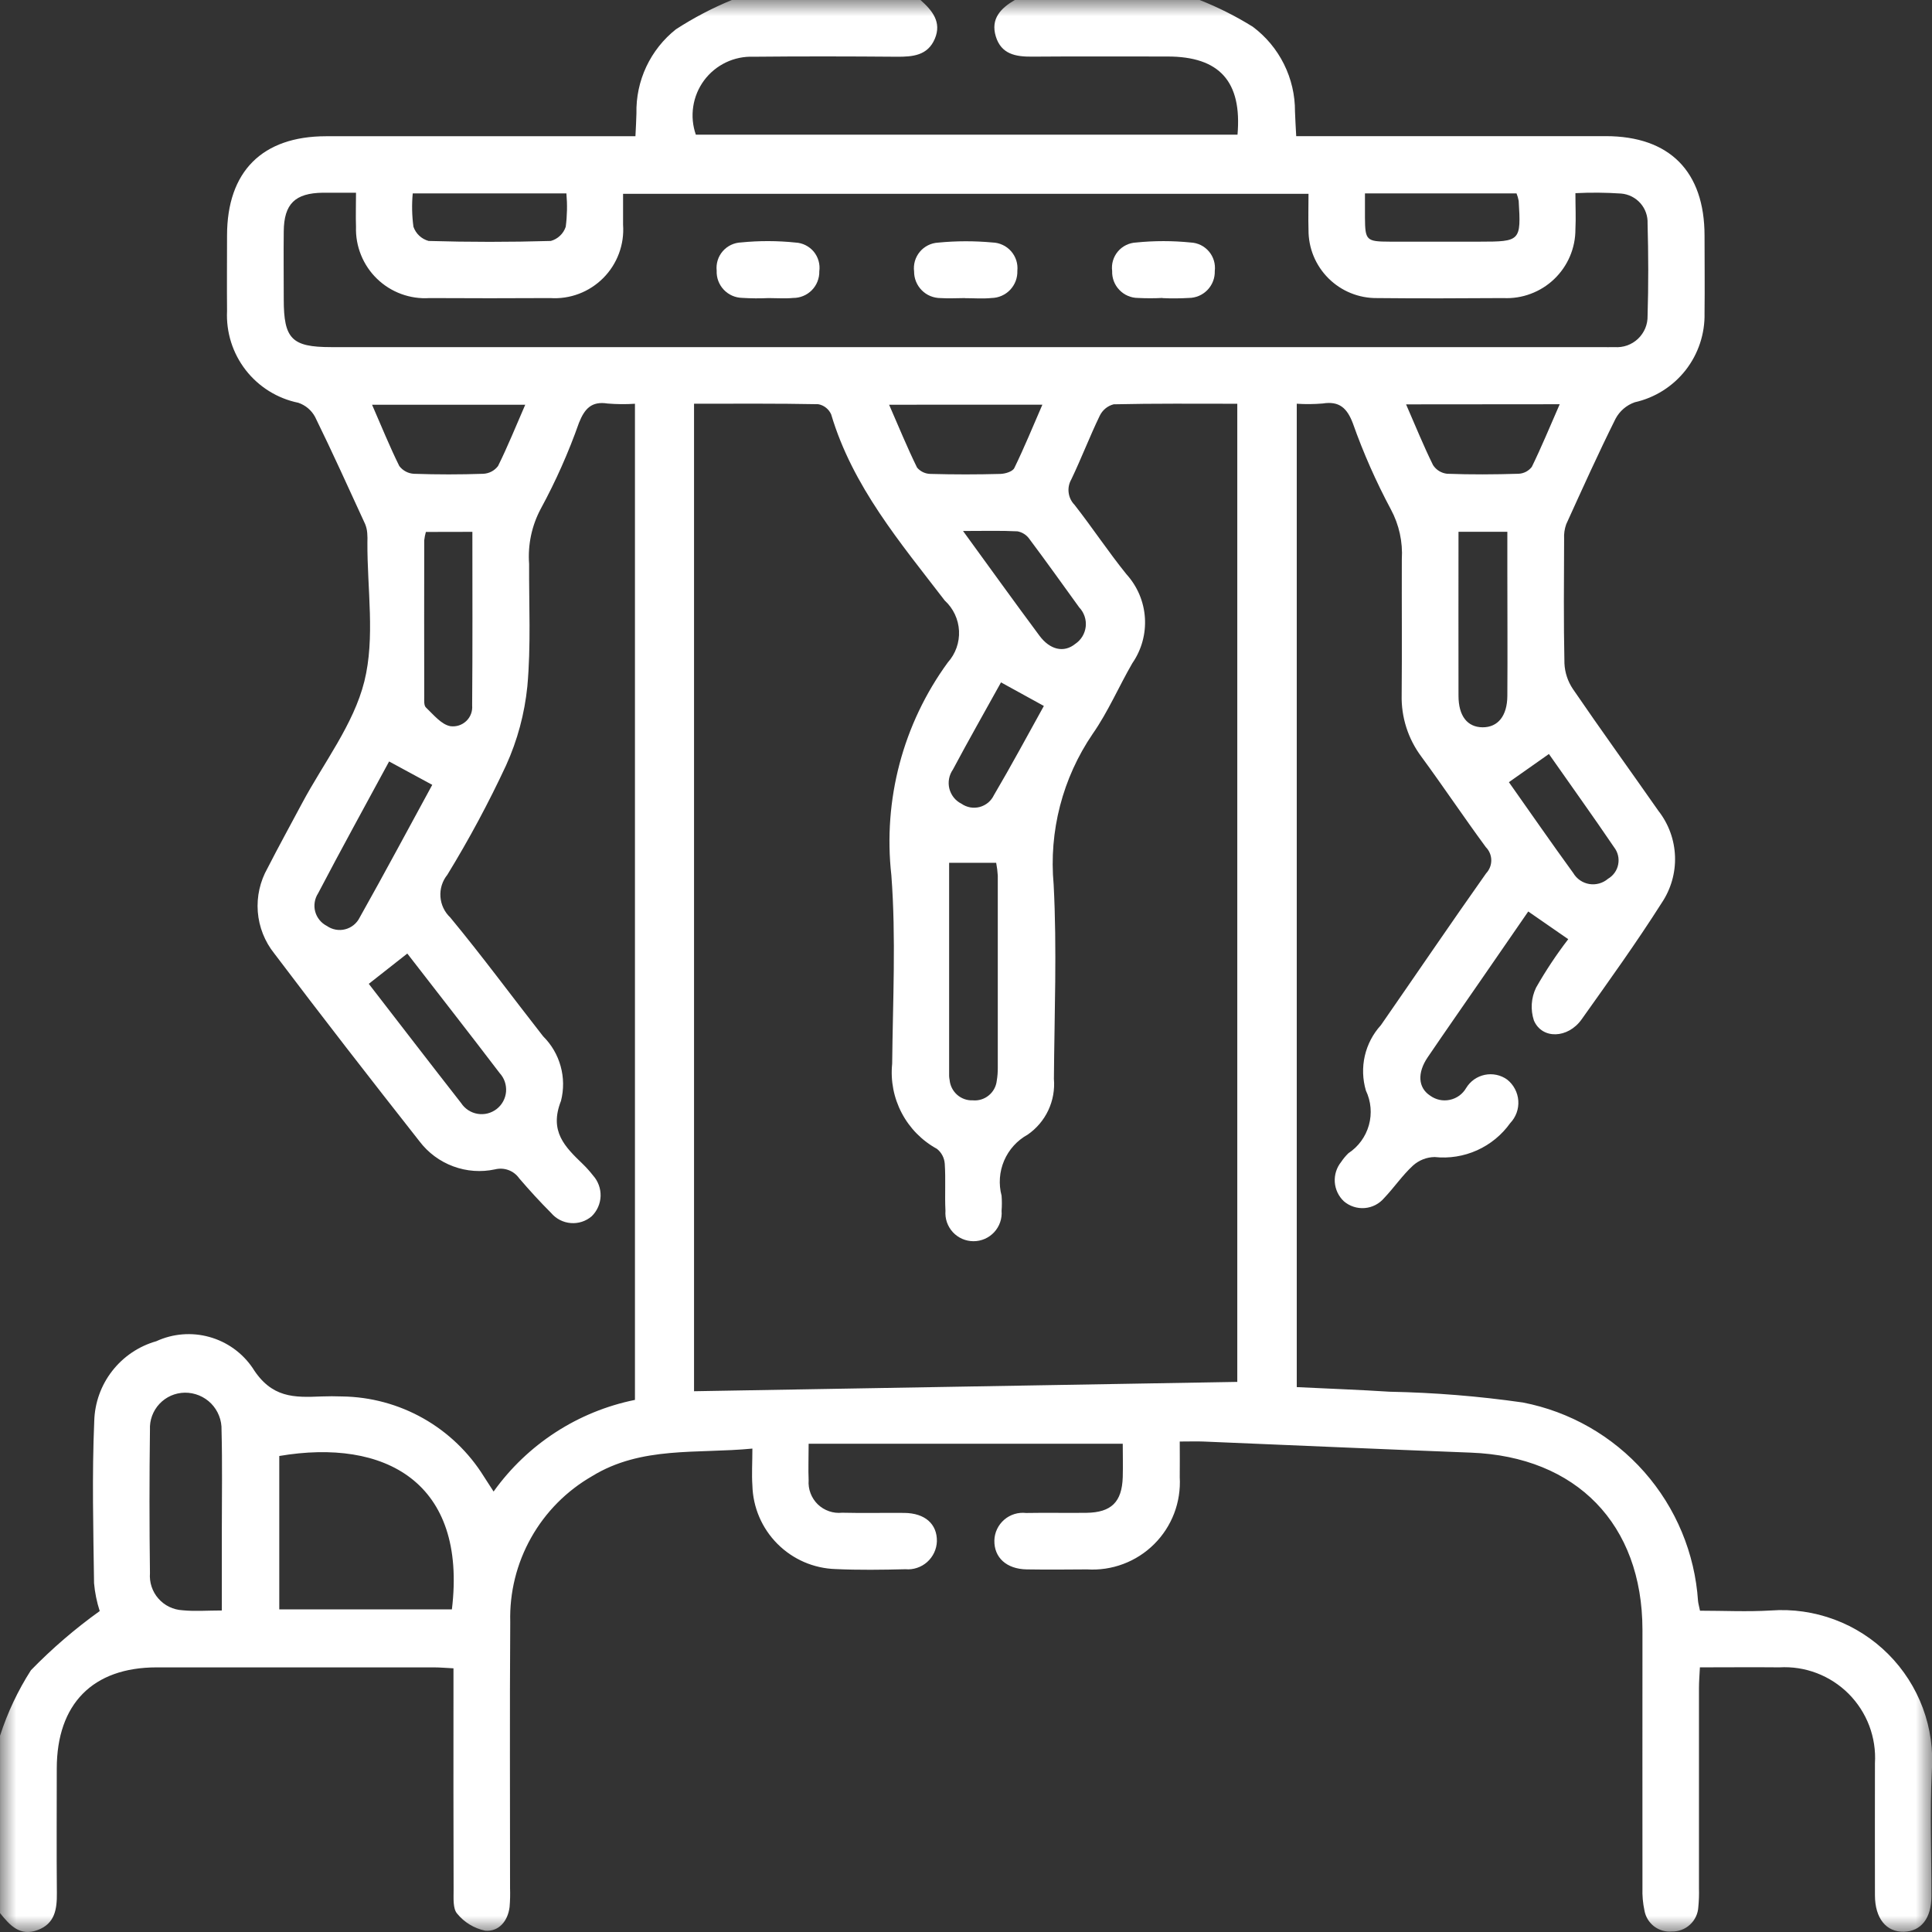 <svg width="60" height="60" viewBox="0 0 60 60" fill="none" xmlns="http://www.w3.org/2000/svg">
<rect x="0" y="0" width="60" height="60" fill="#333333" stroke="none"/>
<mask id="mask0_45_6" style="mask-type:luminance" maskUnits="userSpaceOnUse" x="0" y="0" width="60" height="60">
<path d="M60 0H0V60H60V0Z" fill="white"/>
</mask>
<g mask="url(#mask0_45_6)">
<path d="M37.255 0C37.83 0.226 38.383 0.505 38.907 0.831C39.316 1.137 39.647 1.534 39.875 1.992C40.102 2.449 40.22 2.953 40.217 3.464C40.225 3.694 40.239 3.925 40.255 4.228H40.906C43.893 4.228 46.88 4.228 49.867 4.228C51.849 4.228 52.936 5.323 52.936 7.32C52.936 8.121 52.946 8.921 52.936 9.722C52.951 10.364 52.743 10.991 52.348 11.496C51.952 12.001 51.394 12.353 50.768 12.493C50.512 12.583 50.3 12.765 50.172 13.005C49.635 14.083 49.139 15.183 48.64 16.281C48.588 16.427 48.566 16.582 48.575 16.737C48.57 18.025 48.557 19.314 48.585 20.603C48.598 20.888 48.69 21.165 48.85 21.401C49.72 22.674 50.624 23.923 51.506 25.185C51.822 25.589 52.001 26.083 52.019 26.596C52.037 27.109 51.892 27.614 51.606 28.04C50.821 29.276 49.964 30.467 49.118 31.658C48.695 32.254 47.892 32.284 47.637 31.693C47.526 31.357 47.55 30.991 47.704 30.672C48.002 30.148 48.336 29.645 48.703 29.167L47.461 28.307C46.997 28.98 46.516 29.679 46.033 30.377C45.468 31.197 44.897 32.012 44.338 32.835C44.011 33.316 44.038 33.778 44.41 34.023C44.497 34.087 44.596 34.132 44.702 34.156C44.808 34.179 44.917 34.179 45.023 34.157C45.129 34.135 45.229 34.091 45.317 34.028C45.404 33.965 45.478 33.884 45.532 33.79C45.595 33.686 45.679 33.595 45.779 33.524C45.879 33.454 45.992 33.405 46.112 33.38C46.232 33.355 46.355 33.356 46.475 33.381C46.594 33.406 46.708 33.456 46.807 33.528C46.907 33.607 46.989 33.706 47.048 33.819C47.108 33.932 47.143 34.056 47.152 34.183C47.161 34.311 47.143 34.438 47.1 34.558C47.056 34.678 46.988 34.788 46.9 34.88C46.638 35.248 46.282 35.539 45.87 35.724C45.458 35.909 45.004 35.981 44.555 35.933C44.306 35.936 44.067 36.031 43.882 36.197C43.553 36.499 43.298 36.878 42.989 37.203C42.913 37.293 42.821 37.367 42.717 37.421C42.613 37.475 42.499 37.508 42.382 37.517C42.265 37.526 42.147 37.513 42.036 37.476C41.924 37.44 41.821 37.381 41.733 37.305C41.568 37.149 41.469 36.937 41.453 36.711C41.438 36.485 41.509 36.261 41.651 36.085C41.716 35.987 41.791 35.897 41.875 35.815C42.186 35.611 42.412 35.301 42.512 34.943C42.612 34.586 42.579 34.203 42.419 33.868C42.316 33.518 42.304 33.148 42.385 32.792C42.467 32.437 42.638 32.108 42.884 31.839C43.974 30.268 45.048 28.685 46.152 27.123C46.256 27.013 46.314 26.867 46.313 26.715C46.312 26.564 46.252 26.418 46.145 26.31C45.462 25.382 44.822 24.425 44.141 23.497C43.729 22.946 43.514 22.273 43.53 21.586C43.543 20.18 43.53 18.774 43.535 17.368C43.568 16.83 43.45 16.294 43.195 15.82C42.735 14.96 42.34 14.067 42.015 13.148C41.835 12.675 41.596 12.448 41.077 12.531C40.81 12.553 40.541 12.556 40.272 12.538V43.078C41.254 43.126 42.206 43.16 43.156 43.221C44.541 43.248 45.923 43.359 47.295 43.556C48.755 43.839 50.08 44.597 51.064 45.712C52.048 46.828 52.635 48.237 52.734 49.721C52.741 49.796 52.764 49.87 52.795 50.022C53.528 50.022 54.266 50.059 54.998 50.015C55.668 49.966 56.34 50.062 56.969 50.296C57.598 50.53 58.169 50.897 58.643 51.372C59.117 51.847 59.483 52.419 59.717 53.049C59.95 53.678 60.044 54.351 59.994 55.02C59.931 56.305 59.986 57.597 59.982 58.886C59.982 59.575 59.66 59.98 59.126 59.992C58.578 60.005 58.23 59.575 58.228 58.861C58.224 57.494 58.228 56.127 58.228 54.76C58.252 54.363 58.191 53.966 58.051 53.594C57.91 53.222 57.692 52.885 57.412 52.603C57.131 52.322 56.794 52.103 56.423 51.961C56.051 51.819 55.654 51.758 55.258 51.781C54.459 51.773 53.66 51.781 52.792 51.781C52.78 52.019 52.763 52.224 52.763 52.429C52.763 54.499 52.763 56.569 52.763 58.639C52.769 58.834 52.762 59.03 52.743 59.224C52.732 59.432 52.64 59.628 52.486 59.77C52.333 59.912 52.131 59.989 51.922 59.985C51.724 60.003 51.527 59.945 51.369 59.825C51.211 59.703 51.104 59.528 51.07 59.332C51.021 59.103 51 58.869 51.008 58.636C51.005 55.96 51.008 53.282 51.008 50.61C51.003 47.336 48.959 45.238 45.681 45.113C42.911 45.007 40.142 44.882 37.373 44.768C37.159 44.76 36.945 44.768 36.638 44.768C36.638 45.153 36.643 45.514 36.638 45.875C36.66 46.258 36.601 46.642 36.464 47.001C36.327 47.359 36.115 47.685 35.843 47.955C35.571 48.226 35.244 48.436 34.884 48.571C34.525 48.706 34.141 48.763 33.758 48.739C33.133 48.744 32.508 48.749 31.884 48.739C31.259 48.728 30.87 48.372 30.881 47.839C30.884 47.717 30.913 47.596 30.966 47.485C31.019 47.375 31.094 47.276 31.187 47.196C31.279 47.116 31.388 47.056 31.505 47.02C31.622 46.984 31.746 46.973 31.867 46.987C32.492 46.975 33.117 46.99 33.742 46.982C34.514 46.971 34.843 46.646 34.868 45.875C34.878 45.528 34.868 45.179 34.868 44.837H25.113C25.113 45.28 25.098 45.622 25.113 45.969C25.103 46.107 25.122 46.245 25.172 46.375C25.221 46.504 25.297 46.621 25.396 46.718C25.496 46.814 25.615 46.887 25.746 46.932C25.876 46.978 26.015 46.993 26.153 46.979C26.795 46.995 27.441 46.979 28.085 46.985C28.73 46.992 29.105 47.332 29.096 47.866C29.092 47.988 29.063 48.108 29.011 48.219C28.959 48.329 28.886 48.428 28.794 48.51C28.703 48.591 28.596 48.653 28.48 48.691C28.364 48.73 28.242 48.745 28.12 48.734C27.398 48.752 26.674 48.762 25.953 48.729C25.271 48.709 24.623 48.428 24.142 47.944C23.661 47.461 23.383 46.812 23.366 46.13C23.342 45.781 23.366 45.429 23.366 44.987C21.653 45.154 19.919 44.902 18.387 45.844C17.594 46.3 16.939 46.961 16.492 47.759C16.044 48.557 15.821 49.461 15.846 50.375C15.827 53.128 15.841 55.882 15.84 58.635C15.847 58.83 15.842 59.026 15.826 59.22C15.772 59.668 15.485 59.996 15.068 59.959C14.727 59.888 14.42 59.702 14.199 59.432C14.061 59.278 14.088 58.951 14.087 58.702C14.079 56.631 14.083 54.561 14.083 52.491V51.811C13.851 51.8 13.663 51.782 13.475 51.782C10.605 51.782 7.735 51.782 4.865 51.782C2.88 51.782 1.765 52.918 1.763 54.923C1.763 56.212 1.754 57.501 1.766 58.789C1.771 59.289 1.707 59.739 1.171 59.939C0.613 60.147 0.3 59.784 0.001 59.413V53.905C0.232 53.188 0.555 52.504 0.961 51.87C1.617 51.196 2.332 50.581 3.097 50.033C3.006 49.752 2.947 49.462 2.921 49.168C2.898 47.489 2.855 45.809 2.927 44.133C2.942 43.568 3.137 43.023 3.484 42.577C3.831 42.131 4.31 41.807 4.854 41.653C5.369 41.415 5.953 41.368 6.5 41.52C7.047 41.671 7.523 42.011 7.843 42.48C8.431 43.424 9.137 43.403 9.984 43.368C10.198 43.36 10.413 43.36 10.627 43.368C11.509 43.38 12.375 43.614 13.144 44.048C13.912 44.482 14.56 45.103 15.026 45.852C15.117 45.99 15.205 46.13 15.329 46.321C16.38 44.851 17.948 43.834 19.719 43.475V12.539C19.436 12.558 19.152 12.555 18.87 12.532C18.37 12.453 18.156 12.693 17.981 13.13C17.657 14.049 17.261 14.941 16.796 15.797C16.514 16.323 16.388 16.919 16.432 17.514C16.425 18.783 16.492 20.059 16.377 21.318C16.291 22.165 16.069 22.993 15.717 23.768C15.174 24.935 14.564 26.07 13.892 27.168C13.737 27.36 13.661 27.602 13.678 27.848C13.695 28.094 13.804 28.324 13.983 28.493C14.978 29.695 15.904 30.954 16.867 32.183C17.127 32.44 17.314 32.76 17.411 33.112C17.509 33.464 17.512 33.836 17.422 34.189C17.048 35.137 17.546 35.617 18.105 36.156C18.217 36.265 18.321 36.382 18.417 36.505C18.575 36.681 18.659 36.911 18.652 37.147C18.644 37.383 18.545 37.607 18.376 37.772C18.287 37.849 18.183 37.907 18.072 37.943C17.96 37.979 17.842 37.993 17.725 37.983C17.608 37.974 17.494 37.941 17.39 37.888C17.286 37.834 17.193 37.761 17.117 37.671C16.772 37.326 16.442 36.965 16.125 36.595C16.043 36.478 15.928 36.389 15.794 36.339C15.66 36.289 15.515 36.281 15.376 36.315C14.942 36.409 14.491 36.377 14.075 36.222C13.658 36.068 13.295 35.798 13.027 35.444C11.507 33.512 9.997 31.57 8.516 29.608C8.22 29.238 8.043 28.788 8.006 28.315C7.97 27.843 8.076 27.371 8.31 26.959C8.656 26.282 9.024 25.616 9.381 24.945C10.05 23.691 10.981 22.5 11.315 21.162C11.654 19.801 11.402 18.291 11.41 16.847C11.414 16.75 11.413 16.652 11.405 16.555C11.398 16.459 11.376 16.365 11.34 16.276C10.828 15.163 10.324 14.046 9.785 12.947C9.673 12.74 9.486 12.583 9.264 12.508C8.616 12.376 8.037 12.015 7.631 11.493C7.225 10.97 7.02 10.32 7.051 9.659C7.044 8.878 7.051 8.097 7.051 7.316C7.051 5.326 8.143 4.233 10.125 4.231C13.111 4.231 16.098 4.231 19.084 4.231H19.734C19.747 3.946 19.761 3.731 19.765 3.523C19.754 3.022 19.858 2.526 20.071 2.072C20.284 1.619 20.599 1.221 20.991 0.91C21.541 0.554 22.122 0.249 22.728 0L28.586 0C28.95 0.323 29.253 0.685 29.031 1.206C28.809 1.727 28.345 1.765 27.851 1.762C26.368 1.75 24.885 1.747 23.402 1.762C23.105 1.75 22.81 1.811 22.542 1.939C22.274 2.068 22.042 2.259 21.865 2.498C21.689 2.737 21.573 3.015 21.529 3.309C21.484 3.602 21.512 3.902 21.61 4.183H38.432C38.575 2.529 37.871 1.755 36.261 1.755C34.857 1.755 33.452 1.748 32.047 1.759C31.542 1.763 31.094 1.683 30.926 1.132C30.758 0.582 31.08 0.255 31.515 0H37.255ZM21.554 12.539V43.206L38.425 42.916V12.539C37.117 12.539 35.851 12.527 34.586 12.556C34.492 12.58 34.404 12.624 34.33 12.686C34.255 12.748 34.195 12.825 34.153 12.912C33.84 13.561 33.582 14.237 33.271 14.887C33.199 15.012 33.169 15.157 33.188 15.3C33.206 15.443 33.27 15.576 33.371 15.679C33.924 16.385 34.42 17.138 34.984 17.835C35.321 18.207 35.523 18.682 35.556 19.183C35.589 19.685 35.452 20.183 35.166 20.596C34.746 21.321 34.413 22.105 33.936 22.788C32.999 24.161 32.57 25.817 32.722 27.472C32.827 29.477 32.745 31.493 32.73 33.504C32.759 33.839 32.699 34.176 32.556 34.481C32.413 34.785 32.191 35.047 31.914 35.238C31.587 35.418 31.33 35.703 31.183 36.047C31.037 36.39 31.009 36.773 31.105 37.134C31.117 37.29 31.117 37.447 31.105 37.602C31.115 37.723 31.1 37.844 31.06 37.958C31.021 38.072 30.958 38.177 30.876 38.266C30.794 38.355 30.695 38.425 30.584 38.474C30.474 38.522 30.355 38.547 30.234 38.547C30.113 38.547 29.994 38.522 29.883 38.474C29.772 38.425 29.673 38.355 29.591 38.266C29.509 38.177 29.447 38.072 29.407 37.958C29.368 37.844 29.353 37.723 29.362 37.602C29.337 37.115 29.373 36.625 29.34 36.139C29.333 36.049 29.309 35.962 29.267 35.883C29.225 35.803 29.167 35.733 29.096 35.678C28.631 35.423 28.251 35.036 28.004 34.566C27.757 34.097 27.653 33.565 27.707 33.036C27.727 31.084 27.829 29.122 27.682 27.183C27.419 24.838 28.044 22.479 29.435 20.573C29.676 20.305 29.801 19.952 29.783 19.592C29.765 19.232 29.606 18.893 29.34 18.65C27.963 16.855 26.478 15.11 25.812 12.867C25.776 12.787 25.721 12.716 25.651 12.661C25.582 12.606 25.5 12.569 25.413 12.553C24.147 12.528 22.881 12.538 21.56 12.538M11.061 5.985C10.651 5.985 10.341 5.985 10.031 5.985C9.164 5.995 8.818 6.331 8.812 7.19C8.804 7.893 8.812 8.596 8.812 9.298C8.812 10.525 9.064 10.779 10.277 10.78H49.731C49.868 10.78 50.005 10.785 50.141 10.78C50.274 10.79 50.407 10.772 50.533 10.728C50.658 10.683 50.773 10.613 50.869 10.522C50.966 10.43 51.042 10.319 51.094 10.197C51.145 10.074 51.17 9.942 51.167 9.809C51.196 8.853 51.193 7.895 51.167 6.94C51.177 6.709 51.097 6.484 50.944 6.311C50.791 6.138 50.578 6.031 50.348 6.011C49.875 5.979 49.4 5.975 48.926 5.999C48.926 6.42 48.944 6.77 48.926 7.119C48.927 7.409 48.869 7.695 48.755 7.962C48.642 8.228 48.475 8.468 48.266 8.668C48.057 8.868 47.809 9.023 47.538 9.124C47.267 9.226 46.978 9.271 46.689 9.257C45.382 9.265 44.073 9.271 42.764 9.257C42.484 9.26 42.207 9.207 41.949 9.102C41.69 8.997 41.455 8.841 41.257 8.644C41.059 8.447 40.902 8.212 40.795 7.954C40.689 7.695 40.635 7.418 40.637 7.139C40.626 6.774 40.637 6.408 40.637 6.02H19.35C19.35 6.365 19.35 6.673 19.35 6.98C19.372 7.284 19.328 7.588 19.222 7.873C19.116 8.158 18.95 8.418 18.736 8.633C18.521 8.849 18.264 9.016 17.979 9.124C17.695 9.232 17.39 9.277 17.087 9.257C15.838 9.264 14.589 9.264 13.34 9.257C13.041 9.277 12.742 9.233 12.461 9.13C12.18 9.027 11.923 8.866 11.708 8.657C11.493 8.449 11.324 8.198 11.212 7.92C11.099 7.642 11.046 7.344 11.056 7.044C11.044 6.716 11.056 6.387 11.056 5.984M8.673 49.98H14.034C14.513 46.025 11.95 44.66 8.673 45.217V49.98ZM6.889 50.012C6.889 49.148 6.889 48.333 6.889 47.519C6.889 46.484 6.907 45.449 6.88 44.414C6.885 44.262 6.859 44.11 6.803 43.968C6.748 43.826 6.664 43.697 6.558 43.588C6.451 43.48 6.323 43.394 6.182 43.336C6.041 43.278 5.89 43.249 5.738 43.251C5.591 43.253 5.445 43.285 5.31 43.344C5.175 43.404 5.054 43.49 4.953 43.597C4.852 43.705 4.774 43.831 4.723 43.97C4.672 44.108 4.65 44.255 4.657 44.403C4.638 45.886 4.638 47.37 4.657 48.854C4.646 48.997 4.663 49.14 4.708 49.276C4.753 49.411 4.824 49.537 4.919 49.644C5.013 49.752 5.127 49.839 5.256 49.902C5.384 49.964 5.524 50 5.667 50.008C6.048 50.047 6.436 50.015 6.891 50.015M29.476 26.795C29.476 29.022 29.476 31.221 29.476 33.422C29.478 33.461 29.483 33.499 29.491 33.538C29.507 33.716 29.591 33.881 29.725 34C29.859 34.118 30.034 34.18 30.213 34.172C30.391 34.188 30.569 34.133 30.707 34.019C30.846 33.906 30.935 33.743 30.955 33.565C30.978 33.431 30.988 33.295 30.987 33.158C30.987 31.17 30.987 29.182 30.987 27.193C30.979 27.06 30.963 26.927 30.937 26.795H29.476ZM45.295 16.515C45.295 18.261 45.291 19.933 45.295 21.606C45.295 22.241 45.574 22.585 46.046 22.587C46.518 22.588 46.808 22.235 46.812 21.612C46.821 20.327 46.812 19.042 46.812 17.757C46.812 17.353 46.812 16.949 46.812 16.515H45.295ZM13.226 16.52C13.202 16.605 13.185 16.691 13.175 16.778C13.172 18.396 13.172 20.014 13.175 21.632C13.175 21.748 13.161 21.909 13.227 21.971C13.462 22.194 13.708 22.504 13.99 22.553C14.079 22.564 14.169 22.556 14.254 22.528C14.339 22.5 14.417 22.453 14.482 22.391C14.547 22.329 14.597 22.253 14.628 22.169C14.659 22.085 14.671 21.995 14.663 21.906C14.678 20.121 14.67 18.33 14.67 16.517L13.226 16.52ZM43.667 12.558C43.966 13.244 44.213 13.855 44.505 14.445C44.553 14.519 44.617 14.582 44.692 14.628C44.767 14.674 44.852 14.703 44.94 14.713C45.678 14.741 46.419 14.736 47.158 14.713C47.239 14.71 47.317 14.689 47.389 14.652C47.46 14.615 47.523 14.563 47.572 14.499C47.875 13.878 48.139 13.237 48.438 12.554L43.667 12.558ZM16.314 12.57H11.555C11.848 13.242 12.101 13.868 12.4 14.472C12.453 14.543 12.522 14.601 12.6 14.643C12.678 14.685 12.765 14.709 12.853 14.714C13.572 14.739 14.294 14.739 15.012 14.714C15.101 14.709 15.188 14.685 15.266 14.644C15.345 14.602 15.413 14.544 15.467 14.473C15.767 13.868 16.019 13.241 16.312 12.569M27.612 12.569C27.912 13.257 28.175 13.899 28.48 14.521C28.532 14.583 28.598 14.633 28.672 14.667C28.746 14.701 28.826 14.718 28.908 14.718C29.627 14.738 30.347 14.738 31.067 14.718C31.218 14.714 31.448 14.646 31.501 14.534C31.81 13.9 32.078 13.245 32.372 12.568L27.612 12.569ZM12.649 29.613L11.453 30.554C12.412 31.794 13.361 33.03 14.321 34.257C14.378 34.345 14.454 34.42 14.542 34.478C14.63 34.535 14.729 34.574 14.833 34.591C14.936 34.608 15.043 34.604 15.145 34.578C15.246 34.552 15.342 34.505 15.425 34.441C15.508 34.376 15.577 34.295 15.627 34.202C15.677 34.11 15.707 34.008 15.716 33.903C15.724 33.798 15.711 33.693 15.677 33.593C15.643 33.494 15.588 33.402 15.517 33.325C14.573 32.085 13.613 30.859 12.649 29.613M12.084 23.648C11.35 25.005 10.599 26.367 9.879 27.743C9.825 27.826 9.789 27.92 9.774 28.018C9.758 28.116 9.763 28.216 9.789 28.311C9.815 28.407 9.861 28.496 9.924 28.573C9.987 28.65 10.065 28.712 10.153 28.757C10.235 28.814 10.327 28.852 10.425 28.87C10.523 28.888 10.623 28.885 10.719 28.86C10.815 28.836 10.905 28.791 10.982 28.729C11.059 28.667 11.123 28.589 11.167 28.5C11.937 27.131 12.677 25.744 13.424 24.374L12.084 23.648ZM12.818 6.006C12.786 6.352 12.793 6.7 12.84 7.043C12.877 7.149 12.939 7.245 13.021 7.321C13.103 7.398 13.203 7.453 13.311 7.483C14.575 7.52 15.84 7.52 17.106 7.483C17.213 7.453 17.311 7.398 17.392 7.321C17.473 7.245 17.533 7.15 17.569 7.044C17.614 6.7 17.621 6.352 17.59 6.006H12.818ZM42.39 6.006C42.39 6.292 42.39 6.522 42.39 6.752C42.395 7.466 42.43 7.503 43.162 7.505C44.096 7.505 45.031 7.505 45.965 7.505C47.218 7.505 47.24 7.482 47.164 6.237C47.15 6.158 47.127 6.081 47.097 6.006H42.39ZM29.908 16.49C30.75 17.646 31.508 18.703 32.282 19.743C32.608 20.183 33.042 20.281 33.391 19.998C33.481 19.938 33.557 19.859 33.614 19.766C33.67 19.673 33.706 19.569 33.718 19.461C33.73 19.353 33.718 19.244 33.683 19.14C33.648 19.038 33.592 18.943 33.517 18.865C33.001 18.151 32.492 17.437 31.966 16.735C31.879 16.612 31.747 16.529 31.6 16.501C31.082 16.475 30.562 16.49 29.908 16.49ZM46.86 24.291C47.531 25.241 48.184 26.185 48.859 27.113C48.912 27.203 48.984 27.28 49.07 27.339C49.156 27.398 49.254 27.437 49.356 27.454C49.459 27.471 49.564 27.465 49.665 27.437C49.765 27.409 49.858 27.36 49.937 27.292C50.019 27.244 50.089 27.18 50.144 27.103C50.199 27.027 50.236 26.939 50.254 26.846C50.272 26.754 50.271 26.658 50.249 26.567C50.227 26.475 50.186 26.389 50.128 26.314C49.465 25.336 48.772 24.374 48.103 23.416L46.859 24.292M31.087 21.192C30.587 22.097 30.076 22.992 29.593 23.9C29.534 23.985 29.493 24.082 29.474 24.184C29.455 24.286 29.458 24.391 29.483 24.492C29.509 24.593 29.555 24.686 29.62 24.768C29.685 24.849 29.767 24.915 29.86 24.961C29.941 25.018 30.034 25.056 30.131 25.074C30.229 25.091 30.329 25.087 30.425 25.062C30.521 25.036 30.61 24.99 30.687 24.927C30.763 24.863 30.824 24.784 30.867 24.694C31.408 23.776 31.911 22.838 32.418 21.924L31.087 21.192Z" fill="white"/>
<path d="M29.973 9.257C29.72 9.257 29.464 9.274 29.212 9.257C29.104 9.257 28.996 9.236 28.896 9.195C28.795 9.154 28.704 9.093 28.628 9.016C28.551 8.939 28.49 8.847 28.449 8.747C28.408 8.646 28.387 8.539 28.388 8.43C28.374 8.322 28.383 8.212 28.413 8.107C28.444 8.002 28.496 7.904 28.566 7.82C28.635 7.736 28.722 7.668 28.819 7.619C28.917 7.569 29.023 7.541 29.133 7.535C29.696 7.48 30.263 7.479 30.827 7.531C30.936 7.534 31.043 7.561 31.142 7.608C31.241 7.654 31.329 7.721 31.401 7.803C31.473 7.885 31.527 7.981 31.561 8.085C31.594 8.189 31.606 8.299 31.595 8.408C31.599 8.517 31.581 8.625 31.543 8.727C31.505 8.828 31.446 8.921 31.372 9C31.297 9.079 31.207 9.142 31.107 9.186C31.008 9.23 30.901 9.253 30.792 9.255C30.521 9.282 30.246 9.26 29.973 9.26" fill="white"/>
<path d="M23.87 9.257C23.598 9.27 23.326 9.268 23.053 9.251C22.945 9.249 22.838 9.226 22.739 9.182C22.64 9.139 22.551 9.075 22.477 8.997C22.402 8.918 22.345 8.825 22.307 8.724C22.269 8.622 22.252 8.514 22.257 8.406C22.245 8.298 22.256 8.188 22.288 8.084C22.32 7.98 22.374 7.884 22.445 7.802C22.517 7.719 22.604 7.653 22.702 7.606C22.801 7.559 22.907 7.533 23.016 7.529C23.579 7.473 24.145 7.474 24.708 7.533C24.816 7.538 24.923 7.567 25.02 7.616C25.117 7.665 25.203 7.733 25.273 7.817C25.342 7.902 25.393 7.999 25.422 8.104C25.452 8.209 25.459 8.319 25.444 8.427C25.447 8.535 25.427 8.642 25.387 8.743C25.348 8.843 25.288 8.935 25.212 9.012C25.136 9.089 25.046 9.15 24.946 9.191C24.846 9.233 24.739 9.254 24.631 9.253C24.379 9.277 24.125 9.257 23.871 9.257" fill="white"/>
<path d="M36.101 9.253C35.848 9.266 35.595 9.266 35.342 9.253C35.234 9.253 35.127 9.231 35.028 9.188C34.928 9.146 34.839 9.083 34.764 9.005C34.688 8.927 34.63 8.835 34.591 8.734C34.553 8.633 34.535 8.525 34.539 8.417C34.525 8.309 34.533 8.199 34.564 8.095C34.595 7.99 34.647 7.893 34.717 7.81C34.787 7.726 34.874 7.659 34.972 7.611C35.07 7.563 35.177 7.536 35.286 7.531C35.848 7.474 36.415 7.474 36.977 7.531C37.086 7.536 37.193 7.563 37.291 7.611C37.388 7.659 37.475 7.727 37.545 7.81C37.616 7.894 37.668 7.991 37.699 8.095C37.73 8.199 37.739 8.309 37.726 8.417C37.729 8.525 37.711 8.633 37.672 8.734C37.633 8.835 37.574 8.927 37.499 9.005C37.423 9.083 37.334 9.145 37.234 9.188C37.135 9.23 37.028 9.253 36.919 9.253C36.647 9.269 36.374 9.271 36.102 9.258" fill="white"/>
</g>
</svg>
